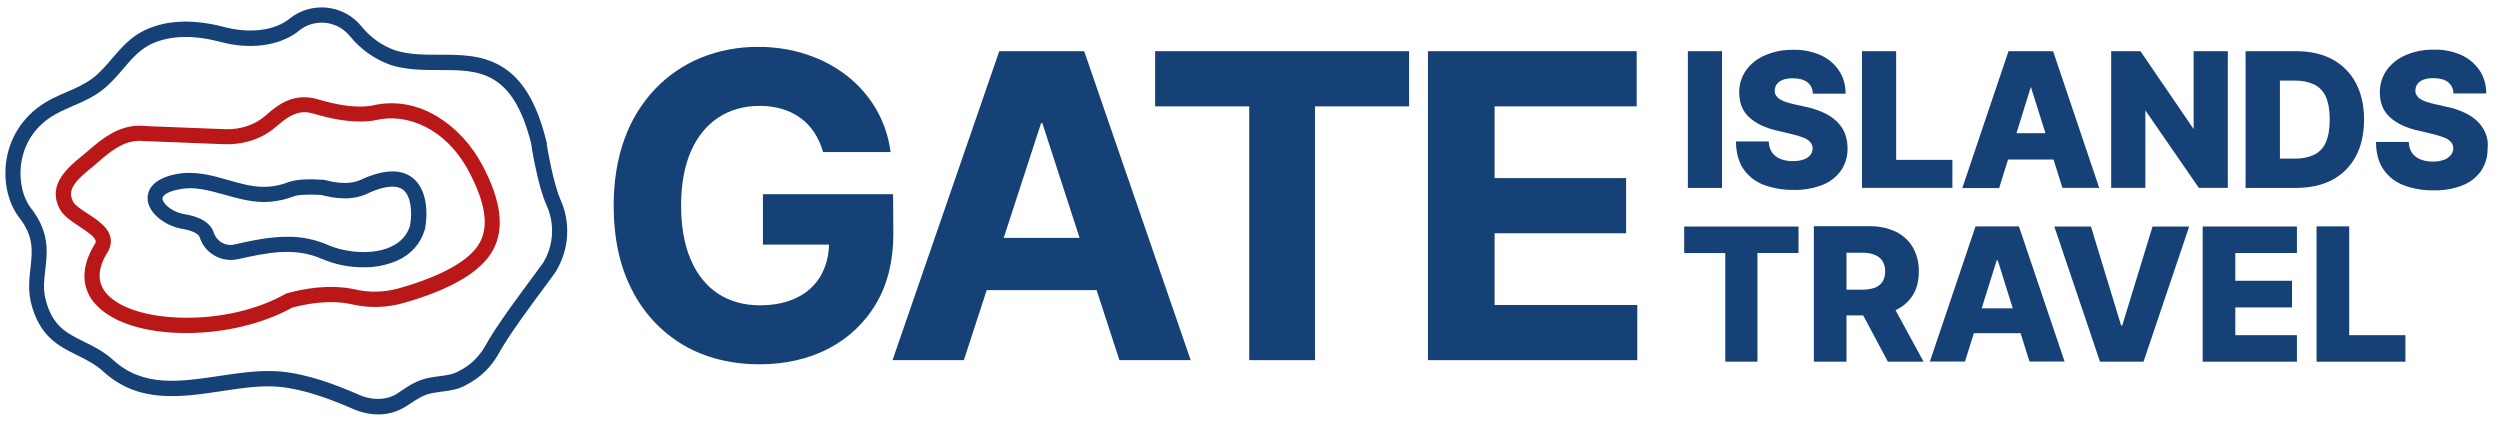 <?xml version="1.0" encoding="utf-8"?>
<!-- Generator: Adobe Illustrator 26.0.2, SVG Export Plug-In . SVG Version: 6.00 Build 0)  -->
<svg version="1.1" id="Livello_1" xmlns="http://www.w3.org/2000/svg" xmlns:xlink="http://www.w3.org/1999/xlink" x="0px" y="0px"
	 viewBox="0 0 1631.2 278.3" style="enable-background:new 0 0 1631.2 278.3;" xml:space="preserve">
<style type="text/css">
	.st0{clip-path:url(#SVGID_00000005258074138913311270000013413694023553314745_);}
	.st1{fill:#154177;}
	.st2{fill:#BA1818;}
</style>
<g>
	<defs>
		<rect id="SVGID_1_" x="-146.4" y="-126.4" width="1920" height="517"/>
	</defs>
	<clipPath id="SVGID_00000134967168672897989000000004677973050030304428_">
		<use xlink:href="#SVGID_1_"  style="overflow:visible;"/>
	</clipPath>
	<g id="_02_LogoTagline_RossoBlu" style="clip-path:url(#SVGID_00000134967168672897989000000004677973050030304428_);">
		<g id="Raggruppa_7" transform="translate(-1940 -276)">
			<path id="Tracciato_67" class="st1" d="M2296.7,370l0.2-0.2l-0.6-2.4c-6.3-25-15.8-40.5-29.8-48.5c-12.5-7.2-26.3-7.2-39.8-7.2
				c-10.3,0-19.9,0-29-2.9c-8.4-3-15.9-8.3-21.6-15.3c-11.5-14.5-32.6-16.9-47.1-5.4c-0.3,0.3-0.7,0.5-1,0.8
				c-11.7,8.6-29.1,8.1-41.4,4.8c-19.7-5.2-36.8-4.8-50.8,1.4c-10.2,4.4-16.6,12-22.8,19.2c-4.1,4.8-8,9.4-12.9,13
				c-5,3.7-10.7,6.2-16.7,8.8c-2.9,1.2-5.8,2.5-8.8,4c-15.5,7.6-26,20.6-29.7,36.6c-3.4,14.8-0.4,30.9,7.6,41.2
				c9.7,12.4,8.6,21.9,7.4,32.8c-0.8,6.9-1.6,14.1,0.2,22.3l0,0.1c5.5,22.4,18.1,28.7,30.3,34.7c5.8,2.9,11.8,5.8,17.1,10.7
				c23,20.9,50.5,16.7,77.1,12.7c13.2-2,25.7-3.9,37.5-2.8c16.3,1.5,33.5,8.1,46.6,13.7c5.6,2.7,11.7,4.2,17.9,4.3
				c6.5,0.1,12.9-1.8,18.4-5.3c0.7-0.4,1.3-0.9,2-1.3c5.2-3.4,9.2-6.2,15-7.3c1.9-0.4,3.8-0.6,5.8-0.9c5.5-0.7,11.3-1.4,16.7-4.6
				c8.9-4.6,16.2-11.7,21-20.5c6.4-11.7,21.1-31.5,29.9-43.3c3.4-4.6,6.1-8.2,7.4-10.2l0.1-0.2c8.5-14.2,9.6-31.7,2.7-46.8
				C2300.8,394.7,2297.3,373.4,2296.7,370z M2084.1,303.4c19,5.1,37.7,2.6,50.1-6.6l0.3-0.3c9.9-8.5,24.8-7.4,33.3,2.5
				c0.2,0.2,0.3,0.4,0.5,0.6l0.1,0.1c6.8,8.4,15.8,14.8,26,18.5l0.2,0.1c10.5,3.4,21.4,3.4,31.9,3.4h0.3c25.6,0,47.7,0,59.8,48
				c0,0.3,0.1,0.6,0.1,0.9c0.1,0.8,0.3,1.8,0.5,3.2c0.4,2.4,1.1,6.3,2,10.5c2.3,11.2,4.8,19.8,7.4,25.6l0,0
				c5.5,12.1,4.7,26.1-2.1,37.4c-1.3,1.8-3.8,5.3-7.1,9.7c-9.5,12.8-23.9,32.2-30.6,44.4c-3.9,7.1-9.8,12.9-17,16.5l-0.3,0.2
				c-3.7,2.2-8.2,2.8-13.1,3.4c-2.1,0.3-4.2,0.5-6.4,1c-7.7,1.5-13,5-18.6,8.8c-0.6,0.4-1.3,0.8-1.9,1.3c-7.3,4.8-17.2,4.9-26.6,0.4
				l-0.2-0.1c-13.8-5.9-32-12.9-49.7-14.5c-2.5-0.2-5.2-0.3-8-0.3c-10.6,0-21.4,1.6-31.9,3.2c-25.5,3.8-49.5,7.5-69-10.2
				c-6.4-5.8-13-9.1-19.4-12.2c-11.5-5.7-20.7-10.2-25.1-28.1c-1.5-6.6-0.8-12.6,0-19c1.3-11.4,2.8-24.4-9.4-40
				c-6.1-7.8-8.4-21-5.7-32.8c2.1-9.2,8-21.8,24.4-29.9c2.7-1.3,5.5-2.6,8.3-3.8c6.3-2.7,12.8-5.5,18.7-9.9
				c5.8-4.3,10.2-9.5,14.5-14.5c5.7-6.7,11.1-13,19.2-16.6C2051.8,299,2066.7,298.8,2084.1,303.4L2084.1,303.4z"/>
			<path id="Tracciato_68" class="st2" d="M2033.5,358.1c-14.9-1-25.8,7.4-35.8,16.1c-1.1,1-2.4,2-3.8,3.2
				c-9.1,7.4-22.8,18.6-15.5,33.8c2.2,5.2,8,9,13.6,12.7c8,5.3,11.4,8.1,10.2,10.8c-4.9,7.8-7.3,15.2-7.1,22.2
				c0.2,6.9,3,13.4,7.9,18.3c10.7,11.3,31.5,17.9,57.3,18.1c0.5,0,0.9,0,1.4,0c24.8,0,50-6.1,69-16.6c8.2-2.2,24.2-5.5,39.1-2.1
				c10.9,2.5,22.3,2.2,33.1-0.8c31.3-8.8,51.1-20.5,58.8-34.7c7.6-14,5.3-32.2-7-55.4c-6.9-13-17.1-24.1-28.8-31.3
				c-13.4-8.3-28.1-10.9-42.3-7.7c-4.9,1.1-16.1,2.1-35.8-3.8c-15.7-4.7-26,2.9-34.4,10.4c-6.8,6.1-16.2,9.3-26.5,9l-51-2
				C2035,358.2,2034.2,358.2,2033.5,358.1z M2172,464.9c-17.3-3.9-35.3-0.2-44.5,2.4l-0.5,0.1l-0.6,0.3c-18,10.2-42.1,15.9-66,15.6
				c-22.7-0.2-41.5-5.8-50.2-15c-7.1-7.5-6.9-17.1,0.5-28.6l0.1-0.2l0.1-0.3c1.8-3.6,2.8-9-2.4-15c-2.9-3.3-7.1-6.1-11.1-8.7
				c-4.2-2.7-8.9-5.8-9.9-8.3l-0.1-0.3c-3.8-7.6,2.9-13.9,12.8-21.9c1.4-1.2,2.8-2.3,4-3.4c8.6-7.5,16.6-13.7,26.8-13.7
				c0.6,0,1.2,0,1.8,0.1c0.8,0.1,1.8,0.1,2.8,0.1l51.1,2h0.1c12.8,0.3,24.7-3.8,33.4-11.5c11.1-9.9,17.4-10.6,25-8.3
				c21.8,6.5,34.9,5.3,40.8,3.9c18.8-4.2,44.6,4.6,60.1,34c10.6,20.1,12.9,35.1,7,46c-6.3,11.6-24.6,21.9-52.8,29.9
				C2191,466.7,2181.3,467,2172,464.9z"/>
			<path id="Tracciato_69" class="st1" d="M2209.3,392.1c-7.3-5.8-18.1-5.7-32.1,0.4l-0.3,0.1c-4.4,2.3-11.2,4.5-25.2,0.8l-0.4-0.1
				l-0.5,0c-7.2-0.5-17-0.6-22.8,1.6c-5.4,2.1-11.1,3.1-16.8,3c-7.4-0.2-14.6-2.2-22.2-4.4c-10.8-3.1-21.9-6.2-34.1-3.9
				c-1.6,0.3-3.2,0.7-4.8,1.2c-12.4,3.9-14,11.1-13.8,15c0.4,9.2,11,17,21,19.2l0.3,0.1c7,1,11.9,3.2,12.7,5.7
				c2.8,8.9,11.1,14.8,20.3,14.8c1.6,0,3.1-0.2,4.7-0.5c18.9-4.2,36.8-8.1,54.9-0.1c8.6,3.6,17.8,5.5,27.1,5.4
				c7.6,0.1,15-1.4,22-4.4c9-4.1,15.1-11,17.8-20l0.1-0.2l0.1-0.3C2219.4,414,2218.4,399.3,2209.3,392.1z M2086.3,403
				c7.8,2.2,16,4.5,24.6,4.8c7,0.1,14-1.1,20.5-3.6c3.1-1.2,9.9-1.5,18.2-1c8.9,2.3,20.5,4.2,31.7-1.6c7-3.1,16.5-5.9,21.8-1.7
				c5.2,4.2,6,14.8,4.4,23.5c-1.9,6.1-6.1,10.7-12.4,13.6c-12.3,5.7-29.9,3.7-41-1.1c-8.5-3.7-17.6-5.6-26.9-5.4
				c-11.6,0-23.1,2.5-34.2,5c-5.7,1.4-11.5-1.9-13.4-7.4c-2-6.6-9.1-11-20.6-12.6c-7.1-1.6-12.8-6.6-13-9.9
				c-0.1-2.7,5.2-4.6,6.9-5.1c1.2-0.4,2.5-0.7,3.8-0.9C2066.6,397.4,2076.2,400.2,2086.3,403z"/>
			<path id="Tracciato_70" class="st1" d="M2522.7,402.7h-84.9v32.9h43.1c-0.1,7.1-1.9,14-5.3,20.2c-3.6,6.2-9,11.2-15.5,14.3
				c-6.7,3.4-14.9,5.1-24.4,5.1c-10.4,0-19.6-2.6-27.2-7.6s-13.7-12.5-17.8-22.2c-4.2-9.7-6.3-21.6-6.3-35.4s2.2-25.7,6.4-35.3
				c4.2-9.6,10.3-17,17.9-22s16.6-7.6,26.7-7.6c5-0.1,10.1,0.6,14.9,2c4.3,1.3,8.4,3.2,12,5.9c3.5,2.5,6.5,5.7,8.9,9.3
				c2.5,3.9,4.5,8.1,5.7,12.5l0.1,0.4h44.1l-0.1-0.6c-1.3-9.7-4.5-19-9.4-27.5c-4.9-8.3-11.2-15.6-18.8-21.5
				c-7.9-6.2-16.8-10.9-26.3-14c-10.3-3.4-21.1-5.1-31.9-5c-12.7-0.1-25.3,2.3-37.1,7c-11.3,4.6-21.6,11.6-30,20.4
				c-8.9,9.4-15.7,20.5-20,32.6c-4.7,12.8-7.1,27.5-7.1,43.7c0,21.1,4,39.7,12,55c7.5,14.9,19.1,27.3,33.4,35.8
				c14.2,8.3,31,12.6,49.8,12.6c16.8,0,32-3.5,45.1-10.3c12.9-6.7,23.6-16.8,31-29.4c7.5-12.7,11.2-28,11.2-45.7L2522.7,402.7z"/>
			<path id="Tracciato_71" class="st1" d="M2592,309.4l-69.4,200.9l-0.2,0.7h46.5l14.9-45.7h71.7l14.9,45.7h46.5l-69.5-201.6H2592z
				 M2644.4,431.2h-49.5l24.4-74.9h0.8L2644.4,431.2z"/>
			<path id="Tracciato_72" class="st1" d="M2693.7,345.4h61.4V511h42.9V345.4h61.4v-36h-165.7V345.4z"/>
			<path id="Tracciato_73" class="st1" d="M2915.2,428.2h85.8v-36h-85.8v-46.8h92.7v-36h-136.2V511h136.6v-36h-93.1V428.2z"/>
			<rect id="Rettangolo_3" x="3041.3" y="309.4" class="st1" width="22.3" height="89.2"/>
			<path id="Tracciato_74" class="st1" d="M3117,380c-2.3,0.8-4.7,1.2-7.2,1.1c-2.8,0.1-5.5-0.4-8.1-1.4c-2.1-0.8-4-2.3-5.4-4.1
				c-1.4-2-2.1-4.4-2.2-6.8l0-0.5h-21.4l0,0.5c0.1,7,1.7,12.8,4.8,17.4c3.2,4.7,7.7,8.2,13,10.3c6.2,2.3,12.8,3.5,19.5,3.4
				c6.5,0.2,13-0.9,19-3.2c4.9-1.9,9.1-5.1,12.2-9.4c2.9-4.3,4.4-9.4,4.3-14.6c0-3.3-0.6-6.6-1.8-9.8c-1.2-2.9-3-5.5-5.3-7.7l0,0
				c-2.5-2.4-5.4-4.3-8.6-5.7c-3.7-1.7-7.6-3-11.7-3.8l-7.6-1.7c-1.8-0.4-3.6-0.9-5.4-1.5c-1.4-0.5-2.8-1.1-4-1.9
				c-1-0.6-1.8-1.5-2.4-2.5c-0.6-1-0.8-2.1-0.7-3.2c0-1.4,0.5-2.8,1.3-4c1-1.3,2.4-2.2,3.9-2.8c2.2-0.8,4.4-1.1,6.7-1
				c4,0,7.2,0.9,9.3,2.5c2.2,1.7,3.5,4.3,3.6,7l0,0.5h21.4l0-0.5c0-5.2-1.5-10.4-4.4-14.7c-3-4.4-7.1-7.8-11.9-9.9
				c-5.7-2.5-11.8-3.7-18-3.5c-6.2-0.1-12.4,1.1-18.1,3.5c-5,2.1-9.3,5.4-12.5,9.8c-3,4.3-4.6,9.4-4.5,14.6c0,6.8,2.2,12.3,6.7,16.3
				c4.4,4,10.6,6.9,18.3,8.6l9.2,2.2c2.7,0.6,5.3,1.4,7.9,2.4c1.7,0.6,3.2,1.6,4.4,3c0.9,1.1,1.4,2.5,1.4,4c0,1.6-0.6,3.2-1.6,4.4
				C3120.3,378.3,3118.8,379.4,3117,380z"/>
			<path id="Tracciato_75" class="st1" d="M3213.9,380.3h-36.7v-70.9h-22.3v89.2h59L3213.9,380.3z"/>
			<path id="Tracciato_76" class="st1" d="M3250.2,380.1h29.7l5.8,18.5h24l-30-88.9l-0.1-0.3h-29.1l-29.9,88.6l-0.2,0.7h24
				L3250.2,380.1z M3265.1,332.7l9.5,30.2h-18.9L3265.1,332.7z"/>
			<path id="Tracciato_77" class="st1" d="M3393.6,309.4h-22.3v50.8l-34.7-50.8h-19.1v89.2h22.3V348l34.9,50.6h18.9L3393.6,309.4z"
				/>
			<path id="Tracciato_78" class="st1" d="M3461.9,393.3c6.5-3.5,11.8-8.8,15.3-15.4c3.5-6.6,5.3-14.7,5.3-23.9
				c0-9.2-1.8-17.2-5.4-23.9c-3.4-6.5-8.8-11.9-15.3-15.4c-6.5-3.5-14.4-5.3-23.5-5.3h-33.1v89.2h33.1
				C3447.4,398.6,3455.3,396.8,3461.9,393.3z M3457.5,369c-1.5,3.5-4.2,6.3-7.6,8c-3.9,1.7-8.1,2.6-12.3,2.5h-10v-50.9h9.7
				c4.3-0.1,8.6,0.7,12.6,2.5c3.4,1.7,6.1,4.5,7.6,7.9c1.7,3.7,2.6,8.7,2.6,15S3459.2,365.2,3457.5,369L3457.5,369z"/>
			<path id="Tracciato_79" class="st1" d="M3561.7,362.8L3561.7,362.8c-1.2-2.9-3-5.5-5.3-7.7c-2.5-2.4-5.4-4.3-8.6-5.7
				c-3.7-1.7-7.6-3-11.7-3.8l-7.6-1.7c-1.8-0.4-3.6-0.9-5.4-1.5c-1.4-0.5-2.8-1.1-4-1.9c-1-0.6-1.8-1.5-2.4-2.5
				c-0.6-1-0.8-2.1-0.7-3.2c0-1.4,0.5-2.8,1.3-4c1-1.3,2.4-2.2,3.9-2.8c2.2-0.8,4.4-1.1,6.7-1c4,0,7.2,0.9,9.3,2.5
				c2.2,1.7,3.5,4.3,3.6,7l0,0.5h21.4l0-0.5c0-5.2-1.5-10.4-4.4-14.7c-3-4.3-7.1-7.8-11.9-9.9c-5.7-2.5-11.8-3.7-18-3.5
				c-6.2-0.1-12.4,1.1-18.1,3.5c-5,2.1-9.3,5.4-12.5,9.8c-3,4.3-4.6,9.4-4.5,14.6c0,6.8,2.2,12.3,6.7,16.3c4.4,4,10.6,6.9,18.3,8.6
				l9.2,2.2c2.7,0.6,5.3,1.4,7.9,2.4c1.7,0.6,3.2,1.6,4.4,3c0.9,1.1,1.4,2.5,1.4,4c0,1.6-0.6,3.2-1.6,4.4c-1.2,1.4-2.7,2.5-4.5,3.1
				c-2.3,0.8-4.7,1.2-7.2,1.1c-2.8,0.1-5.5-0.4-8.1-1.4c-2.1-0.8-4-2.3-5.4-4.1c-1.4-2-2.1-4.4-2.2-6.8l0-0.5h-21.4l0,0.5
				c0.1,7,1.7,12.8,4.8,17.4c3.2,4.7,7.7,8.2,13,10.3c6.2,2.3,12.8,3.5,19.5,3.4c6.5,0.2,13-0.9,19-3.2c4.9-1.9,9.1-5.1,12.2-9.4
				c2.9-4.3,4.4-9.4,4.3-14.6C3563.6,369.2,3563,365.9,3561.7,362.8z"/>
			<path id="Tracciato_80" class="st1" d="M3038.9,441.1h26.8V512h21v-70.9h26.8v-17.3h-74.6V441.1z"/>
			<path id="Tracciato_81" class="st1" d="M3188,468.7c2.7-4.3,4-9.5,4-15.6c0.1-5.5-1.2-10.9-3.9-15.7c-2.6-4.4-6.5-8-11.1-10.2
				c-5.4-2.5-11.2-3.7-17.1-3.6h-36.4V512h21.3v-30.2h10.9l16.1,30.2h23.3l-18.3-33.6C3181.3,476.3,3185.3,473,3188,468.7z
				 M3144.7,440.9h10.5c2.7-0.1,5.5,0.4,8.1,1.4c2,0.8,3.8,2.2,5,4c1.2,2.1,1.8,4.4,1.7,6.8c0.1,2.3-0.5,4.7-1.7,6.7
				c-1.2,1.8-2.9,3.1-4.9,3.9c-2.6,0.9-5.3,1.3-8.1,1.3h-10.5V440.9z"/>
			<path id="Tracciato_82" class="st1" d="M3229,423.7l-29.8,88.2h22.9l5.8-18.5h30.5l5.8,18.5h22.9l-29.8-88.2H3229z M3233,477.2
				l9.8-31.3h0.7l9.8,31.3H3233z"/>
			<path id="Tracciato_83" class="st1" d="M3324.7,488.4h-0.7l-19.7-64.6h-23.9l29.8,88.2h28.4l29.8-88.2h-23.9L3324.7,488.4z"/>
			<path id="Tracciato_84" class="st1" d="M3377.2,512h61.5v-17.3h-40.2v-18.1h37v-17.4h-37v-18.1h40.2v-17.3h-61.5L3377.2,512z"/>
			<path id="Tracciato_85" class="st1" d="M3472.8,423.7h-21.3V512h58v-17.3h-36.7L3472.8,423.7z"/>
		</g>
	</g>
</g>
</svg>
